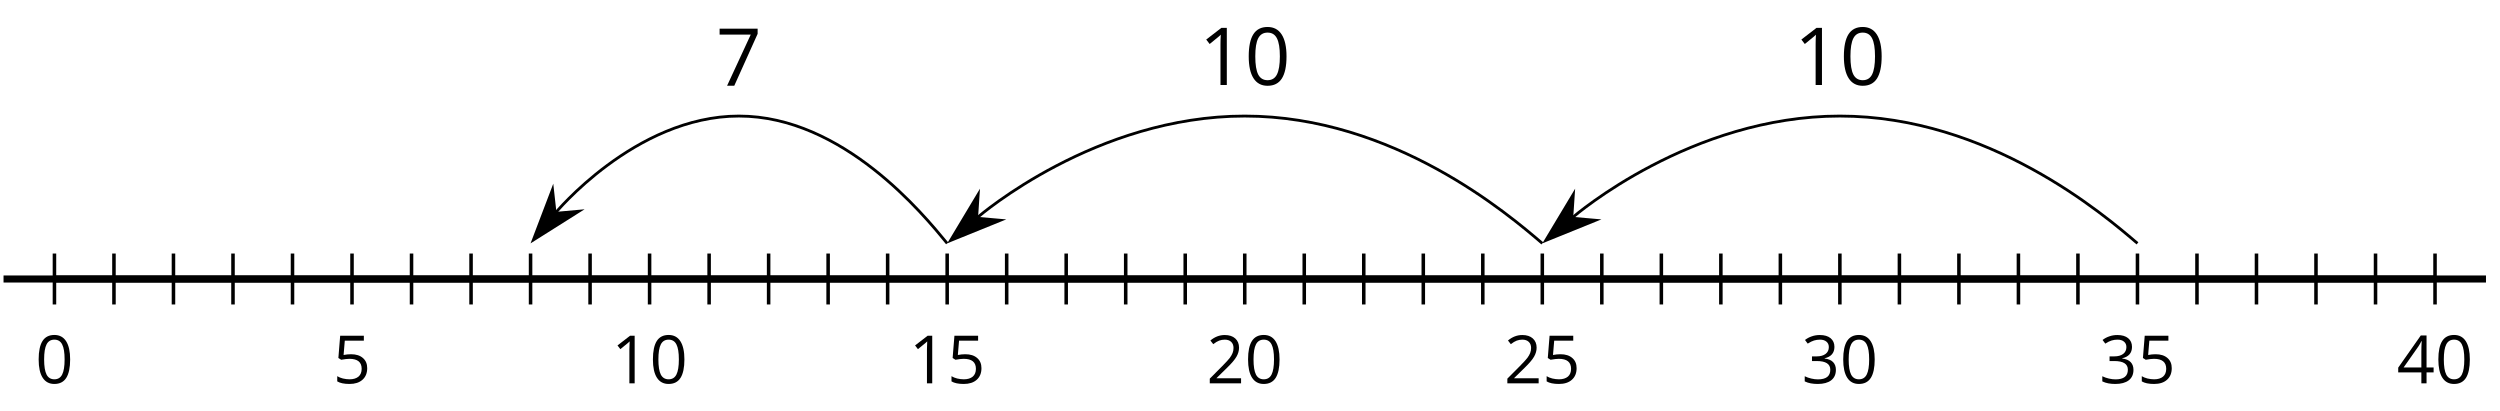 <?xml version='1.0' encoding='UTF-8'?>
<!-- This file was generated by dvisvgm 2.1.3 -->
<svg height='58.073pt' version='1.1' viewBox='-72 -72 353.486 58.073' width='353.486pt' xmlns='http://www.w3.org/2000/svg' xmlns:xlink='http://www.w3.org/1999/xlink'>
<defs>
<path d='M4.922 -3.375C4.922 -4.498 4.733 -5.355 4.355 -5.948C3.973 -6.542 3.421 -6.837 2.689 -6.837C1.938 -6.837 1.381 -6.552 1.018 -5.985S0.47 -4.549 0.47 -3.375C0.47 -2.238 0.658 -1.377 1.036 -0.792C1.413 -0.203 1.966 0.092 2.689 0.092C3.444 0.092 4.006 -0.193 4.374 -0.769C4.738 -1.344 4.922 -2.21 4.922 -3.375ZM1.243 -3.375C1.243 -4.355 1.358 -5.064 1.588 -5.506C1.819 -5.953 2.187 -6.174 2.689 -6.174C3.2 -6.174 3.568 -5.948 3.794 -5.497C4.024 -5.051 4.139 -4.342 4.139 -3.375S4.024 -1.699 3.794 -1.243C3.568 -0.792 3.2 -0.566 2.689 -0.566C2.187 -0.566 1.819 -0.792 1.588 -1.234C1.358 -1.685 1.243 -2.394 1.243 -3.375Z' id='g1-16'/>
<path d='M3.292 0V-6.731H2.647L0.866 -5.355L1.271 -4.83C1.92 -5.359 2.288 -5.658 2.366 -5.727S2.518 -5.866 2.583 -5.93C2.56 -5.576 2.546 -5.198 2.546 -4.797V0H3.292Z' id='g1-17'/>
<path d='M4.885 0V-0.709H1.423V-0.746L2.896 -2.187C3.554 -2.827 4.001 -3.352 4.24 -3.771S4.599 -4.609 4.599 -5.037C4.599 -5.585 4.42 -6.018 4.061 -6.344C3.702 -6.667 3.204 -6.828 2.574 -6.828C1.842 -6.828 1.169 -6.57 0.548 -6.054L0.953 -5.534C1.262 -5.778 1.538 -5.944 1.786 -6.036C2.04 -6.128 2.302 -6.174 2.583 -6.174C2.97 -6.174 3.273 -6.068 3.49 -5.856C3.706 -5.649 3.817 -5.364 3.817 -5.005C3.817 -4.751 3.775 -4.512 3.688 -4.291S3.471 -3.844 3.301 -3.61S2.772 -2.988 2.233 -2.44L0.46 -0.658V0H4.885Z' id='g1-18'/>
<path d='M4.632 -5.147C4.632 -5.668 4.452 -6.077 4.088 -6.381C3.725 -6.676 3.218 -6.828 2.564 -6.828C2.164 -6.828 1.786 -6.768 1.427 -6.639C1.064 -6.519 0.746 -6.344 0.47 -6.128L0.856 -5.612C1.192 -5.829 1.487 -5.976 1.75 -6.054S2.288 -6.174 2.583 -6.174C2.97 -6.174 3.278 -6.082 3.499 -5.893C3.729 -5.704 3.84 -5.447 3.84 -5.12C3.84 -4.71 3.688 -4.388 3.379 -4.153C3.071 -3.923 2.657 -3.808 2.132 -3.808H1.459V-3.149H2.122C3.407 -3.149 4.047 -2.739 4.047 -1.925C4.047 -1.013 3.467 -0.557 2.302 -0.557C2.007 -0.557 1.694 -0.594 1.363 -0.672C1.036 -0.746 0.723 -0.856 0.433 -0.999V-0.272C0.714 -0.138 0.999 -0.041 1.298 0.009C1.593 0.064 1.92 0.092 2.274 0.092C3.094 0.092 3.725 -0.083 4.171 -0.424C4.618 -0.769 4.839 -1.266 4.839 -1.906C4.839 -2.353 4.71 -2.716 4.448 -2.993S3.785 -3.439 3.246 -3.508V-3.545C3.688 -3.637 4.029 -3.821 4.273 -4.093C4.512 -4.365 4.632 -4.719 4.632 -5.147Z' id='g1-19'/>
<path d='M5.203 -1.547V-2.242H4.204V-6.768H3.393L0.198 -2.215V-1.547H3.471V0H4.204V-1.547H5.203ZM3.471 -2.242H0.962L3.066 -5.235C3.195 -5.428 3.333 -5.672 3.481 -5.967H3.518C3.485 -5.414 3.471 -4.917 3.471 -4.48V-2.242Z' id='g1-20'/>
<path d='M2.564 -4.111C2.215 -4.111 1.865 -4.075 1.51 -4.006L1.68 -6.027H4.374V-6.731H1.027L0.773 -3.582L1.169 -3.329C1.657 -3.416 2.049 -3.462 2.339 -3.462C3.49 -3.462 4.065 -2.993 4.065 -2.053C4.065 -1.57 3.913 -1.202 3.619 -0.948C3.315 -0.695 2.896 -0.566 2.357 -0.566C2.049 -0.566 1.731 -0.608 1.413 -0.681C1.096 -0.764 0.829 -0.87 0.612 -1.008V-0.272C1.013 -0.028 1.588 0.092 2.348 0.092C3.126 0.092 3.739 -0.106 4.18 -0.502C4.627 -0.898 4.848 -1.446 4.848 -2.141C4.848 -2.753 4.646 -3.232 4.236 -3.582C3.831 -3.936 3.273 -4.111 2.564 -4.111Z' id='g1-21'/>
<path d='M1.312 0H2.159L4.913 -6.119V-6.731H0.433V-6.027H4.102L1.312 0Z' id='g1-23'/>
<use id='g6-16' transform='scale(1.2)' xlink:href='#g1-16'/>
<use id='g6-17' transform='scale(1.2)' xlink:href='#g1-17'/>
<use id='g6-23' transform='scale(1.2)' xlink:href='#g1-23'/>
</defs>
<g id='page1'>
<path d='M-71.5 -32.547H279.504' fill='none' stroke='#000000' stroke-linejoin='bevel' stroke-miterlimit='10.037' stroke-width='1'/>
<path d='M-55.887 -28.949V-36.148M-47.473 -28.949V-36.148M-39.055 -28.949V-36.148M-30.641 -28.949V-36.148M-13.812 -28.949V-36.148M-5.395 -28.949V-36.148M3.019 -28.949V-36.148M11.434 -28.949V-36.148M28.266 -28.949V-36.148M36.679 -28.949V-36.148M45.093 -28.949V-36.148M53.507 -28.949V-36.148M70.339 -28.949V-36.148M78.753 -28.949V-36.148M87.168 -28.949V-36.148M95.585 -28.949V-36.148M112.414 -28.949V-36.148M120.828 -28.949V-36.148M129.246 -28.949V-36.148M137.66 -28.949V-36.148M154.488 -28.949V-36.148M162.906 -28.949V-36.148M171.32 -28.949V-36.148M179.734 -28.949V-36.148M196.566 -28.949V-36.148M204.98 -28.949V-36.148M213.394 -28.949V-36.148M221.808 -28.949V-36.148M238.64 -28.949V-36.148M247.054 -28.949V-36.148M255.468 -28.949V-36.148M263.886 -28.949V-36.148' fill='none' stroke='#000000' stroke-linejoin='bevel' stroke-miterlimit='10.037' stroke-width='0.5'/>
<path d='M-64.301 -28.949V-36.148M-22.227 -28.949V-36.148M19.848 -28.949V-36.148M61.925 -28.949V-36.148M104 -28.949V-36.148M146.074 -28.949V-36.148M188.148 -28.949V-36.148M230.226 -28.949V-36.148M272.3 -28.949V-36.148' fill='none' stroke='#000000' stroke-linejoin='bevel' stroke-miterlimit='10.037' stroke-width='0.5'/>
<path d='M-64.301 -32.547H272.3' fill='none' stroke='#000000' stroke-linejoin='bevel' stroke-miterlimit='10.037' stroke-width='1'/>
<g transform='matrix(1 0 0 1 -9.19 33.368)'>
<use x='-57.814' xlink:href='#g1-16' y='-51.17'/>
</g>
<g transform='matrix(1 0 0 1 32.886 33.368)'>
<use x='-57.814' xlink:href='#g1-21' y='-51.17'/>
</g>
<g transform='matrix(1 0 0 1 72.259 33.368)'>
<use x='-57.814' xlink:href='#g1-17' y='-51.17'/>
<use x='-52.41' xlink:href='#g1-16' y='-51.17'/>
</g>
<g transform='matrix(1 0 0 1 114.334 33.368)'>
<use x='-57.814' xlink:href='#g1-17' y='-51.17'/>
<use x='-52.41' xlink:href='#g1-21' y='-51.17'/>
</g>
<g transform='matrix(1 0 0 1 156.409 33.368)'>
<use x='-57.814' xlink:href='#g1-18' y='-51.17'/>
<use x='-52.41' xlink:href='#g1-16' y='-51.17'/>
</g>
<g transform='matrix(1 0 0 1 198.485 33.368)'>
<use x='-57.814' xlink:href='#g1-18' y='-51.17'/>
<use x='-52.41' xlink:href='#g1-21' y='-51.17'/>
</g>
<g transform='matrix(1 0 0 1 240.56 33.368)'>
<use x='-57.814' xlink:href='#g1-19' y='-51.17'/>
<use x='-52.41' xlink:href='#g1-16' y='-51.17'/>
</g>
<g transform='matrix(1 0 0 1 282.635 33.368)'>
<use x='-57.814' xlink:href='#g1-19' y='-51.17'/>
<use x='-52.41' xlink:href='#g1-21' y='-51.17'/>
</g>
<g transform='matrix(1 0 0 1 324.71 33.368)'>
<use x='-57.814' xlink:href='#g1-20' y='-51.17'/>
<use x='-52.41' xlink:href='#g1-16' y='-51.17'/>
</g>
<path d='M230.226 -37.59C225.492 -41.641 209.187 -55.59 188.148 -55.59C167.113 -55.59 150.808 -41.641 150.312 -41.215' fill='none' stroke='#000000' stroke-linejoin='bevel' stroke-miterlimit='10.037' stroke-width='0.4'/>
<path d='M146.554 -38L153.59 -40.852L150.238 -41.148L150.461 -44.508Z'/>
<path d='M146.554 -38L153.59 -40.852L150.238 -41.148L150.461 -44.508Z' fill='none' stroke='#000000' stroke-miterlimit='10.037' stroke-width='0.401'/>
<g transform='matrix(1 0 0 1 239.479 -8.811)'>
<use x='-57.814' xlink:href='#g6-17' y='-51.17'/>
<use x='-51.329' xlink:href='#g6-16' y='-51.17'/>
</g>
<path d='M146.074 -37.59C141.339 -41.641 125.039 -55.59 104 -55.59C82.96 -55.59 66.656 -41.641 66.16 -41.215' fill='none' stroke='#000000' stroke-linejoin='bevel' stroke-miterlimit='10.037' stroke-width='0.4'/>
<path d='M62.406 -38L69.438 -40.852L66.086 -41.148L66.308 -44.508Z'/>
<path d='M62.406 -38L69.438 -40.852L66.086 -41.148L66.308 -44.508Z' fill='none' stroke='#000000' stroke-miterlimit='10.037' stroke-width='0.401'/>
<g transform='matrix(1 0 0 1 155.328 -8.811)'>
<use x='-57.814' xlink:href='#g6-17' y='-51.17'/>
<use x='-51.329' xlink:href='#g6-16' y='-51.17'/>
</g>
<path d='M61.925 -37.59C58.609 -41.641 47.199 -55.59 32.473 -55.59C17.746 -55.59 6.332 -41.641 6.555 -41.91' fill='none' stroke='#000000' stroke-linejoin='bevel' stroke-miterlimit='10.037' stroke-width='0.4'/>
<path d='M3.418 -38.078L9.848 -42.133L6.492 -41.832L6.121 -45.18Z'/>
<path d='M3.418 -38.078L9.848 -42.133L6.492 -41.832L6.121 -45.18Z' fill='none' stroke='#000000' stroke-miterlimit='10.037' stroke-width='0.402'/>
<g transform='matrix(1 0 0 1 87.043 -8.703)'>
<use x='-57.814' xlink:href='#g6-23' y='-51.17'/>
</g>
</g>
</svg>